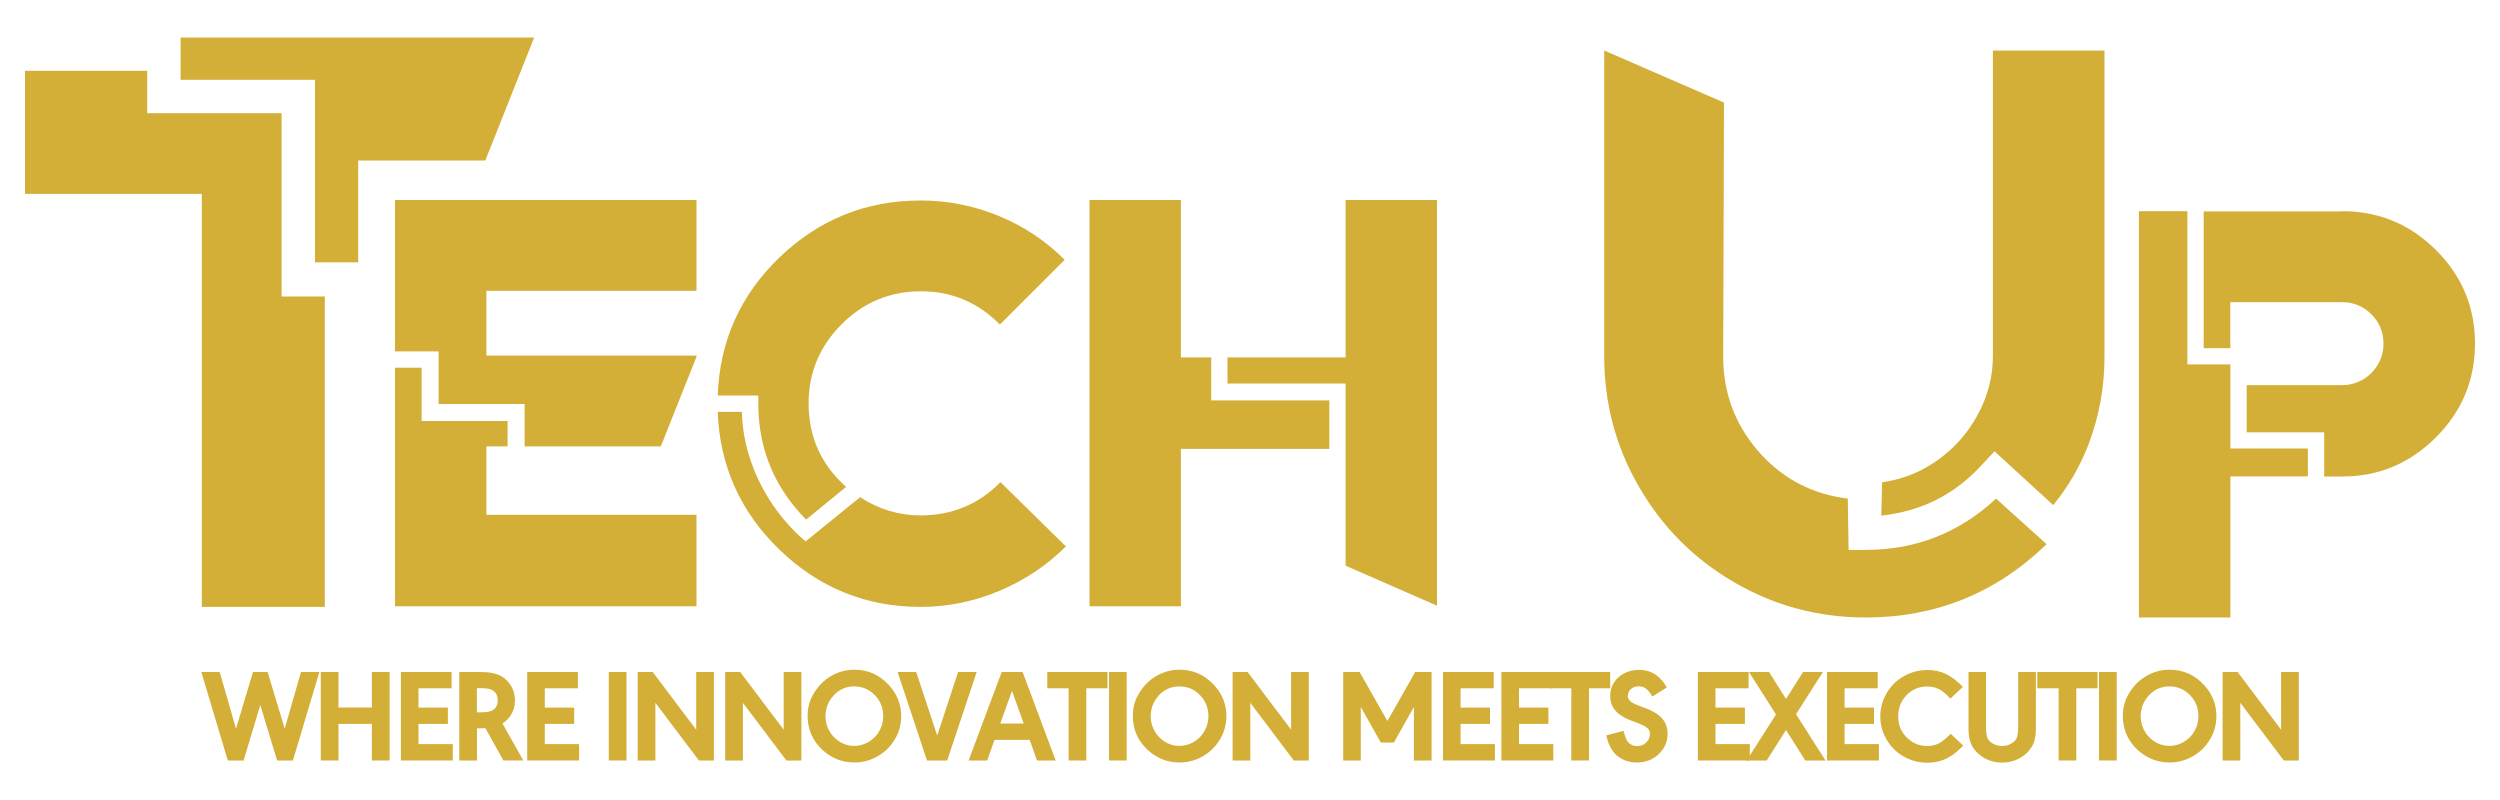 <?xml version="1.0" encoding="UTF-8"?>
<svg xmlns="http://www.w3.org/2000/svg" id="b" width="250" height="80" viewBox="0 0 250 80">
  <g id="c">
    <rect width="250" height="80" fill="#fff" opacity="0" stroke-width="0"></rect>
    <polygon points="28.16 11.32 28.16 29.65 32.48 29.65 32.48 60.69 20.18 60.69 20.18 19.39 2.5 19.39 2.5 7.08 14.72 7.08 14.72 11.32 28.16 11.32" fill="#d4af37" stroke-width="0"></polygon>
    <polygon points="18.06 3.75 53.42 3.75 48.53 16.05 35.82 16.05 35.82 26.23 31.5 26.23 31.5 7.98 18.06 7.98 18.06 3.75" fill="#d4af37" stroke-width="0"></polygon>
    <polygon points="69.65 29.08 48.64 29.08 48.64 35.56 69.65 35.56 69.65 35.68 66.08 44.64 52.46 44.64 52.46 40.4 43.86 40.4 43.86 35.14 39.5 35.14 39.5 20 69.65 20 69.65 29.08" fill="#d4af37" stroke-width="0"></polygon>
    <polygon points="48.64 44.64 48.64 51.48 69.65 51.48 69.65 60.63 39.5 60.63 39.5 36.77 42.16 36.77 42.16 42.1 50.76 42.1 50.76 44.64 48.64 44.64" fill="#d4af37" stroke-width="0"></polygon>
    <path d="m75.83,40.34v-.79h-4.06c.2-5.45,2.27-10.06,6.21-13.84,3.94-3.77,8.63-5.66,14.08-5.66,2.7,0,5.31.51,7.81,1.54,2.5,1.03,4.7,2.49,6.6,4.39l-6.48,6.48c-2.18-2.22-4.81-3.33-7.9-3.33s-5.73,1.1-7.93,3.3c-2.2,2.2-3.3,4.83-3.3,7.9,0,3.35,1.25,6.14,3.75,8.36l-4,3.27c-3.19-3.23-4.78-7.1-4.78-11.63Z" fill="#d4af37" stroke-width="0"></path>
    <path d="m100.05,48.22l6.54,6.42c-1.9,1.9-4.12,3.38-6.66,4.45-2.54,1.07-5.17,1.6-7.87,1.6-5.45,0-10.14-1.9-14.08-5.69-3.94-3.79-6-8.4-6.21-13.81h2.42c.04,1.57.3,3.11.79,4.6.48,1.49,1.15,2.91,2,4.24.85,1.33,1.86,2.54,3.03,3.63l.55.48,5.45-4.42c1.86,1.21,3.88,1.82,6.05,1.82,3.15,0,5.81-1.11,7.99-3.33Z" fill="#d4af37" stroke-width="0"></path>
    <polygon points="121.12 35.74 121.12 40.04 132.93 40.04 132.93 44.89 118.09 44.89 118.09 60.63 108.95 60.63 108.95 20 118.09 20 118.09 35.74 121.12 35.74" fill="#d4af37" stroke-width="0"></polygon>
    <polygon points="134.56 20 143.7 20 143.7 60.57 134.56 56.57 134.56 38.35 122.75 38.35 122.75 35.74 134.56 35.74 134.56 20" fill="#d4af37" stroke-width="0"></polygon>
    <path d="m186.58,54.99c5,0,9.34-1.71,13.03-5.13l5.05,4.56c-5.05,4.89-11.08,7.33-18.09,7.33-4.73,0-9.1-1.17-13.12-3.5-4.02-2.33-7.2-5.51-9.53-9.53-2.34-4.02-3.5-8.39-3.5-13.12V5.05l11.98,5.21-.08,25.42c0,3.53,1.13,6.63,3.38,9.29,2.25,2.66,5.09,4.26,8.51,4.81l.57.08.08,5.13h1.71Z" fill="#d4af37" stroke-width="0"></path>
    <path d="m199.29,5.05h11.16v30.63c0,2.99-.52,5.87-1.55,8.64-.87,2.28-2.06,4.35-3.58,6.19l-5.87-5.38-1.14,1.22c-2.72,3.04-6.11,4.78-10.18,5.21l.08-3.34c2.01-.27,3.86-1,5.54-2.2,1.68-1.19,3.03-2.71,4.03-4.56,1-1.85,1.51-3.8,1.51-5.87V5.05Z" fill="#d4af37" stroke-width="0"></path>
    <polygon points="223.04 36.44 223.04 44.85 230.79 44.85 230.79 47.64 223.04 47.64 223.04 61.75 213.89 61.75 213.89 21.12 218.74 21.12 218.74 36.44 223.04 36.44" fill="#d4af37" stroke-width="0"></polygon>
    <path d="m234.24,21.12c3.63,0,6.75,1.29,9.35,3.88,2.6,2.58,3.91,5.7,3.91,9.35s-1.3,6.78-3.91,9.39c-2.6,2.6-5.72,3.91-9.35,3.91h-1.82v-4.42h-7.75v-4.72h9.57c.56,0,1.1-.11,1.6-.33.5-.22.94-.51,1.3-.88s.66-.8.88-1.3c.22-.5.33-1.04.33-1.6,0-1.17-.4-2.16-1.21-2.97-.81-.81-1.78-1.21-2.91-1.21h-11.2v4.6h-2.66v-13.68h13.87Z" fill="#d4af37" stroke-width="0"></path>
    <path d="m21.97,67.2l1.63,5.67,1.7-5.67h1.46l1.71,5.67,1.63-5.67h1.84l-2.65,8.85h-1.58l-1.68-5.54-1.67,5.54h-1.58l-2.65-8.85h1.85Z" fill="#d4af37" stroke-width="0"></path>
    <path d="m33.85,67.2v3.55h3.34v-3.55h1.77v8.85h-1.77v-3.66h-3.34v3.66h-1.77v-8.85h1.77Z" fill="#d4af37" stroke-width="0"></path>
    <path d="m45.16,67.2v1.63h-3.31v1.93h2.94v1.63h-2.94v2.02h3.43v1.64h-5.19v-8.85h5.07Z" fill="#d4af37" stroke-width="0"></path>
    <path d="m50.34,76.05l-1.8-3.23h-.06c-.12,0-.27.01-.44.01h-.34v3.22h-1.77v-8.85h2.11c.9,0,1.6.14,2.09.42.41.24.74.56.99.99.25.43.38.91.38,1.44,0,.95-.46,1.79-1.25,2.3l2.08,3.7h-1.99Zm-2.65-4.82h.45c.5,0,.87-.06,1.11-.2.34-.19.52-.52.52-.99s-.17-.82-.53-1.02c-.23-.14-.6-.2-1.1-.2h-.45v2.42Z" fill="#d4af37" stroke-width="0"></path>
    <path d="m57.79,67.2v1.63h-3.31v1.93h2.94v1.63h-2.94v2.02h3.43v1.64h-5.19v-8.85h5.07Z" fill="#d4af37" stroke-width="0"></path>
    <path d="m62.65,67.2v8.85h-1.77v-8.85h1.77Z" fill="#d4af37" stroke-width="0"></path>
    <path d="m63.77,76.05v-8.85h1.5l4.35,5.77v-5.77h1.77v8.85h-1.5l-4.35-5.77v5.77h-1.77Z" fill="#d4af37" stroke-width="0"></path>
    <path d="m72.52,76.05v-8.85h1.5l4.35,5.77v-5.77h1.77v8.85h-1.5l-4.35-5.77v5.77h-1.77Z" fill="#d4af37" stroke-width="0"></path>
    <path d="m88.9,68.52c.81.88,1.22,1.91,1.22,3.1,0,.82-.21,1.6-.64,2.32-.41.69-.97,1.25-1.67,1.66-.74.43-1.52.65-2.36.65-1.19,0-2.23-.4-3.13-1.19-1.04-.93-1.56-2.09-1.56-3.5,0-.81.21-1.56.64-2.26.45-.73,1.02-1.3,1.73-1.71.72-.41,1.49-.62,2.3-.62,1.37,0,2.52.51,3.46,1.54Zm-5.58,1.08c-.51.56-.77,1.25-.77,2.06s.37,1.65,1.01,2.21c.55.48,1.18.72,1.87.72.49,0,.96-.13,1.41-.39.47-.27.83-.63,1.08-1.08.27-.46.4-.96.4-1.5,0-.9-.32-1.64-.98-2.24-.54-.49-1.18-.74-1.93-.74-.83,0-1.53.32-2.1.96Z" fill="#d4af37" stroke-width="0"></path>
    <path d="m91.62,67.2l2.1,6.36,2.09-6.36h1.86l-2.95,8.85h-2.02l-2.94-8.85h1.86Z" fill="#d4af37" stroke-width="0"></path>
    <path d="m102.95,73.99h-3.5l-.73,2.06h-1.86l3.31-8.85h2.09l3.31,8.85h-1.87l-.73-2.06Zm-.58-1.64l-1.17-3.27-1.17,3.27h2.33Z" fill="#d4af37" stroke-width="0"></path>
    <path d="m110.75,67.2v1.63h-2.12v7.22h-1.77v-7.22h-2.13v-1.63h6.02Z" fill="#d4af37" stroke-width="0"></path>
    <path d="m112.67,67.2v8.85h-1.77v-8.85h1.77Z" fill="#d4af37" stroke-width="0"></path>
    <path d="m121.42,68.52c.81.88,1.22,1.91,1.22,3.1,0,.82-.21,1.6-.64,2.32-.41.69-.97,1.25-1.67,1.66-.74.43-1.52.65-2.36.65-1.19,0-2.23-.4-3.13-1.19-1.04-.93-1.56-2.09-1.56-3.5,0-.81.21-1.56.64-2.26.45-.73,1.02-1.3,1.73-1.71.72-.41,1.49-.62,2.3-.62,1.37,0,2.52.51,3.46,1.54Zm-5.58,1.08c-.51.56-.77,1.25-.77,2.06s.37,1.65,1.01,2.21c.55.48,1.18.72,1.87.72.49,0,.96-.13,1.41-.39.47-.27.83-.63,1.08-1.08.27-.46.4-.96.4-1.5,0-.9-.32-1.64-.98-2.24-.54-.49-1.18-.74-1.93-.74-.83,0-1.53.32-2.1.96Z" fill="#d4af37" stroke-width="0"></path>
    <path d="m123.26,76.05v-8.85h1.5l4.35,5.77v-5.77h1.77v8.85h-1.5l-4.35-5.77v5.77h-1.77Z" fill="#d4af37" stroke-width="0"></path>
    <path d="m134.32,76.05v-8.85h1.64l2.78,4.9,2.78-4.9h1.64v8.85h-1.77v-5.35l-2,3.55h-1.31l-2-3.55v5.35h-1.77Z" fill="#d4af37" stroke-width="0"></path>
    <path d="m149.37,67.2v1.63h-3.31v1.93h2.94v1.63h-2.94v2.02h3.43v1.64h-5.19v-8.85h5.07Z" fill="#d4af37" stroke-width="0"></path>
    <path d="m155.21,67.2v1.63h-3.31v1.93h2.94v1.63h-2.94v2.02h3.43v1.64h-5.19v-8.85h5.07Z" fill="#d4af37" stroke-width="0"></path>
    <path d="m161.02,67.2v1.63h-2.12v7.22h-1.77v-7.22h-2.13v-1.63h6.02Z" fill="#d4af37" stroke-width="0"></path>
    <path d="m165.24,69.65c-.19-.31-.36-.53-.51-.67-.23-.23-.52-.35-.86-.35s-.64.12-.84.34c-.16.19-.25.41-.25.64,0,.36.32.66.95.9l.82.31c.92.34,1.54.78,1.87,1.3.23.37.34.78.34,1.24,0,.84-.32,1.54-.95,2.11-.58.52-1.29.78-2.12.78-.68,0-1.28-.18-1.8-.54-.61-.42-1.03-1.14-1.26-2.17l1.73-.46c.12.51.25.84.36,1.01.24.34.57.52,1,.52.4,0,.71-.14.96-.42.21-.23.31-.5.31-.8,0-.18-.05-.34-.14-.46-.15-.2-.5-.4-1.05-.61l-.78-.3c-1.33-.51-2-1.31-2-2.41,0-.76.28-1.39.84-1.89.55-.49,1.24-.73,2.05-.73.9,0,1.63.32,2.22.98.18.19.36.45.56.77l-1.45.91Z" fill="#d4af37" stroke-width="0"></path>
    <path d="m174.86,67.2v1.63h-3.31v1.93h2.94v1.63h-2.94v2.02h3.43v1.64h-5.19v-8.85h5.07Z" fill="#d4af37" stroke-width="0"></path>
    <path d="m179.61,71.43l2.94,4.62h-2.02l-1.93-3.05-1.93,3.05h-2.01l2.94-4.6-2.7-4.25h2.01l1.69,2.69,1.71-2.69h1.98l-2.69,4.23Z" fill="#d4af37" stroke-width="0"></path>
    <path d="m187.77,67.2v1.63h-3.31v1.93h2.94v1.63h-2.94v2.02h3.43v1.64h-5.19v-8.85h5.07Z" fill="#d4af37" stroke-width="0"></path>
    <path d="m195.03,69.85c-.29-.32-.56-.56-.8-.73-.45-.32-.95-.47-1.51-.47-.86,0-1.58.32-2.14.95-.51.57-.76,1.25-.76,2.03,0,.9.32,1.65.97,2.22.55.5,1.19.75,1.93.75.44,0,.84-.09,1.18-.27s.73-.5,1.17-.95l1.25,1.18c-.42.43-.81.77-1.17,1.01-.72.47-1.52.7-2.41.7s-1.69-.22-2.43-.65c-.69-.41-1.24-.96-1.65-1.66-.42-.72-.63-1.49-.63-2.32s.21-1.59.63-2.31c.42-.73.99-1.3,1.72-1.71.72-.41,1.5-.62,2.35-.62.68,0,1.3.13,1.87.4.56.27,1.12.7,1.69,1.29l-1.26,1.18Z" fill="#d4af37" stroke-width="0"></path>
    <path d="m198.6,67.2v5.43c0,.63.06,1.05.19,1.26.12.21.31.38.58.51.27.14.54.2.84.2s.57-.06.84-.2c.27-.14.46-.3.58-.51.12-.22.19-.64.19-1.26v-5.43h1.77v5.67c0,.75-.13,1.34-.4,1.78-.27.47-.65.84-1.14,1.12-.56.32-1.17.49-1.83.49-.91,0-1.71-.29-2.36-.86-.36-.32-.62-.67-.77-1.06-.16-.39-.24-.88-.24-1.47v-5.67h1.77Z" fill="#d4af37" stroke-width="0"></path>
    <path d="m209.75,67.2v1.63h-2.12v7.22h-1.77v-7.22h-2.13v-1.63h6.02Z" fill="#d4af37" stroke-width="0"></path>
    <path d="m211.67,67.2v8.85h-1.77v-8.85h1.77Z" fill="#d4af37" stroke-width="0"></path>
    <path d="m220.42,68.52c.81.88,1.22,1.91,1.22,3.1,0,.82-.21,1.6-.64,2.32-.41.69-.97,1.25-1.67,1.66-.74.43-1.52.65-2.36.65-1.19,0-2.23-.4-3.13-1.19-1.04-.93-1.56-2.09-1.56-3.5,0-.81.21-1.56.64-2.26.45-.73,1.02-1.3,1.73-1.71.72-.41,1.49-.62,2.3-.62,1.37,0,2.52.51,3.46,1.54Zm-5.58,1.08c-.51.56-.77,1.25-.77,2.06s.37,1.65,1.01,2.21c.55.48,1.18.72,1.87.72.49,0,.96-.13,1.41-.39.47-.27.83-.63,1.08-1.08.27-.46.4-.96.4-1.5,0-.9-.32-1.64-.98-2.24-.54-.49-1.18-.74-1.93-.74-.83,0-1.53.32-2.1.96Z" fill="#d4af37" stroke-width="0"></path>
    <path d="m222.26,76.05v-8.85h1.5l4.35,5.77v-5.77h1.77v8.85h-1.5l-4.35-5.77v5.77h-1.77Z" fill="#d4af37" stroke-width="0"></path>
  </g>
</svg>
